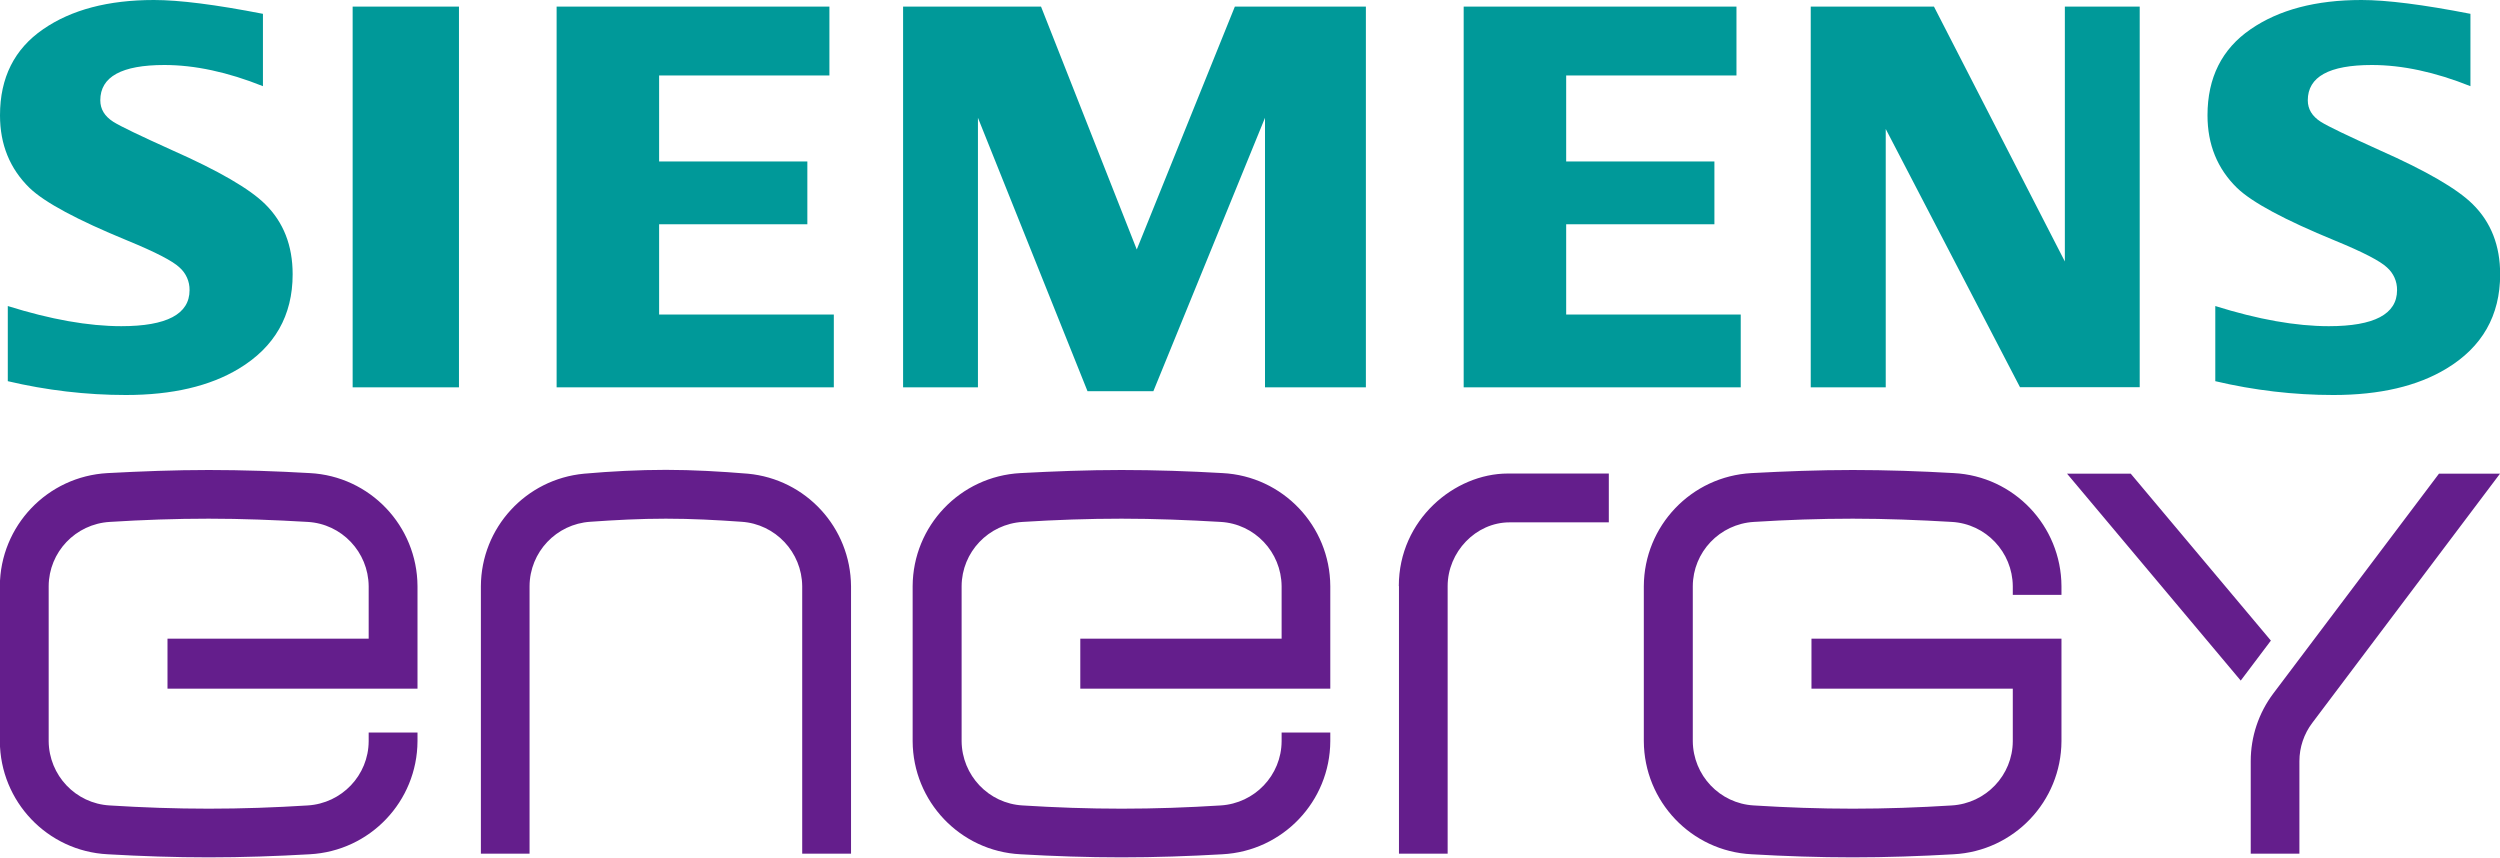 <?xml version="1.0" encoding="UTF-8"?>
<svg id="Layer_1" data-name="Layer 1" xmlns="http://www.w3.org/2000/svg" viewBox="0 0 170 58.31">
  <defs>
    <style>
      .cls-1 {
        fill: #099;
      }

      .cls-2 {
        fill: #641e8c;
      }
    </style>
  </defs>
  <path id="S" class="cls-1" d="M11.72,10.22c-2.19-.99-3.53-1.63-4.02-1.94-.59-.38-.88-.86-.88-1.46,0-1.6,1.45-2.4,4.36-2.4,2.06,0,4.3,.48,6.7,1.44V.94c-3.23-.63-5.7-.94-7.41-.94C7.37,0,4.85,.66,2.93,1.99,.98,3.33,0,5.28,0,7.84c0,1.99,.67,3.63,2.01,4.94,1.03,.99,3.25,2.18,6.66,3.58,1.9,.78,3.08,1.39,3.54,1.83,.44,.39,.69,.95,.68,1.54,0,1.63-1.55,2.45-4.64,2.45-2.24,0-4.82-.46-7.72-1.37v5.11c2.63,.62,5.33,.94,8.03,.94,3.15,0,5.71-.6,7.68-1.79,2.44-1.47,3.66-3.61,3.66-6.42,0-1.95-.62-3.54-1.87-4.77-1.05-1.04-3.15-2.26-6.31-3.66h0Zm12.26,16.12h7.23V.45h-7.23V26.34Zm20.84-11.09h10.08v-4.27h-10.08V5.13h11.58V.45h-18.55V26.34h18.85v-4.95h-11.88v-6.14Zm32.49,1.74L70.79,.45h-9.38V26.34h5.09V8.01l7.45,18.59h4.48l7.59-18.59V26.34h6.86V.45h-8.91l-6.68,16.54Zm29.19-1.74h10.08v-4.27h-10.08V5.13h11.58V.45h-18.55V26.34h18.84v-4.95h-11.87v-6.14Zm33.91,2.53L131.51,.45h-8.38V26.34h5.1V8.77l9.13,17.56h8.14V.45h-5.09V17.78Zm21.42-7.56c-2.19-.99-3.53-1.63-4.02-1.94-.59-.38-.88-.86-.88-1.46,0-1.6,1.45-2.4,4.36-2.4,2.06,0,4.3,.48,6.7,1.44V.94c-3.23-.63-5.7-.94-7.41-.94-3.1,0-5.61,.66-7.54,1.99-1.95,1.34-2.93,3.29-2.93,5.85,0,1.99,.67,3.63,2.01,4.94,1.03,.99,3.25,2.18,6.66,3.58,1.9,.78,3.08,1.39,3.54,1.83,.44,.39,.69,.95,.68,1.54,0,1.63-1.55,2.45-4.64,2.45-2.24,0-4.82-.46-7.72-1.37v5.11c2.63,.62,5.33,.94,8.03,.94,3.15,0,5.71-.6,7.68-1.79,2.44-1.47,3.66-3.61,3.66-6.42,0-1.95-.62-3.54-1.87-4.77-1.05-1.04-3.15-2.26-6.31-3.66Z"/>
  <path id="E" class="cls-2" d="M21.06,32.17c-2.26-.13-4.56-.21-6.87-.21s-4.61,.09-6.87,.21c-4.1,.22-7.31,3.59-7.33,7.69v10.54c.02,4.1,3.23,7.48,7.33,7.69,2.26,.13,4.56,.21,6.87,.21s4.61-.08,6.87-.21c4.1-.22,7.31-3.59,7.33-7.69v-.59h-3.32v.59c-.01,2.32-1.83,4.23-4.15,4.37-2.23,.14-4.47,.22-6.73,.22s-4.51-.08-6.73-.22c-2.32-.13-4.13-2.05-4.15-4.37v-10.54c.01-2.32,1.83-4.23,4.15-4.37,2.23-.14,4.47-.22,6.73-.22s4.51,.09,6.73,.22c2.32,.13,4.13,2.05,4.15,4.37v3.57H11.39v3.4H28.39v-6.97c-.02-4.1-3.23-7.48-7.33-7.69Zm29.78,.04c-1.83-.15-3.7-.26-5.56-.26s-3.73,.1-5.56,.26c-3.96,.37-7,3.67-7.02,7.65v18.19h3.31v-18.19c.01-2.32,1.82-4.23,4.13-4.38,1.69-.12,3.4-.21,5.14-.21s3.45,.09,5.14,.21c2.31,.15,4.11,2.07,4.13,4.38v18.19h3.32v-18.19c-.03-3.98-3.06-7.28-7.02-7.65Zm32.29-.04c-2.26-.13-4.56-.21-6.87-.21s-4.61,.09-6.87,.21c-4.1,.22-7.31,3.59-7.33,7.69v10.54c.02,4.1,3.23,7.48,7.33,7.69,2.26,.13,4.56,.21,6.87,.21s4.61-.08,6.87-.21c4.1-.22,7.31-3.59,7.33-7.69v-.59h-3.31v.59c-.01,2.32-1.83,4.23-4.15,4.37-2.23,.14-4.47,.22-6.73,.22s-4.51-.08-6.73-.22c-2.32-.13-4.13-2.05-4.15-4.37v-10.54c.01-2.32,1.83-4.23,4.15-4.37,2.23-.14,4.47-.22,6.73-.22s4.5,.09,6.73,.22c2.32,.13,4.13,2.05,4.15,4.37v3.57h-13.69v3.4h17v-6.97c-.02-4.1-3.23-7.48-7.33-7.69h0Zm12,7.69v18.19h3.31v-18.19c0-2.32,1.91-4.34,4.21-4.34h6.75v-3.32h-6.87c-3.61,0-7.41,3.13-7.41,7.65h0Zm37.72-7.69c-2.26-.13-4.56-.21-6.87-.21s-4.61,.09-6.87,.21c-4.1,.22-7.31,3.59-7.33,7.69v10.54c.02,4.1,3.23,7.48,7.33,7.69,2.26,.13,4.56,.21,6.87,.21s4.61-.08,6.87-.21c4.1-.22,7.31-3.59,7.33-7.69v-6.97h-17v3.4h13.69v3.57c-.01,2.32-1.83,4.23-4.15,4.37-2.23,.14-4.47,.22-6.73,.22s-4.5-.08-6.73-.22c-2.32-.13-4.13-2.05-4.15-4.37v-10.54c.01-2.32,1.83-4.23,4.15-4.37,2.23-.14,4.47-.22,6.73-.22s4.51,.09,6.73,.22c2.32,.13,4.13,2.05,4.15,4.37v.59h3.31v-.59c-.02-4.1-3.23-7.48-7.33-7.69Zm37.15,.04h-4.15l-11.26,14.94c-1,1.33-1.54,2.94-1.54,4.61v6.29h3.31v-6.29c0-.94,.31-1.86,.88-2.61l12.76-16.94Zm-25.11,0h-4.33l11.81,14.07,2.05-2.72-9.53-11.35Z"/>
</svg>